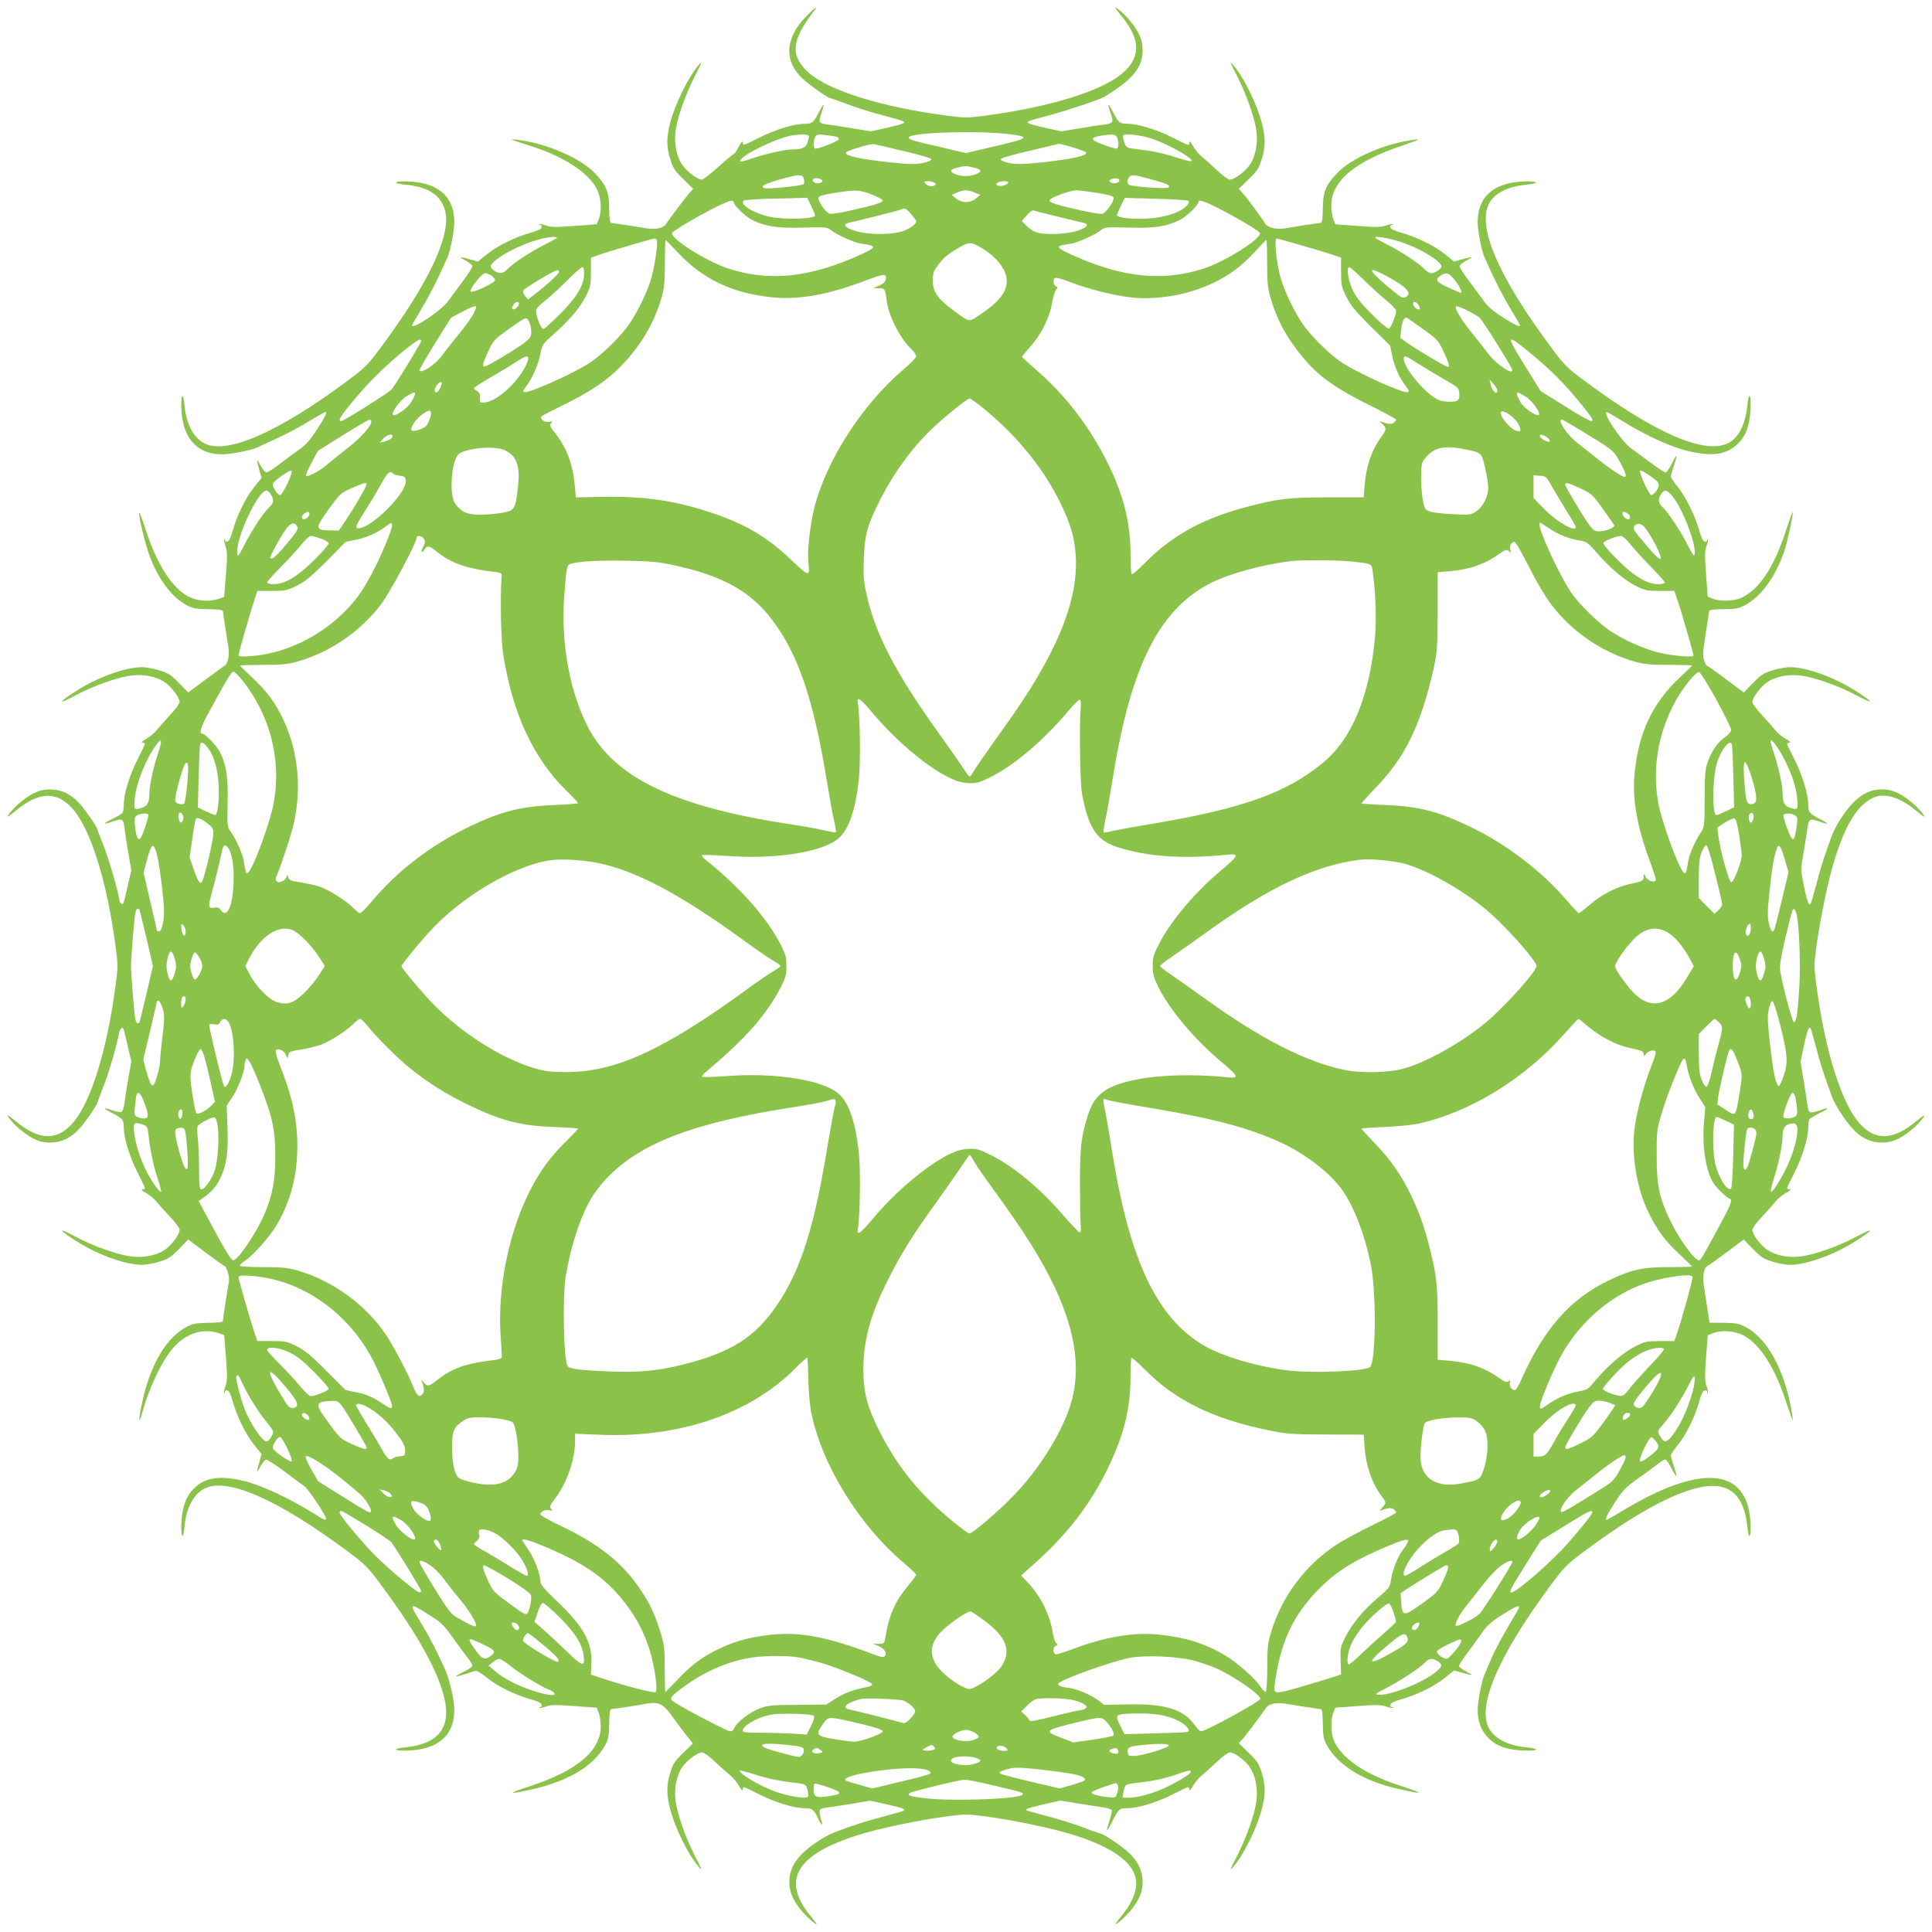 <?xml version="1.0" standalone="no"?>
<!DOCTYPE svg PUBLIC "-//W3C//DTD SVG 20010904//EN"
 "http://www.w3.org/TR/2001/REC-SVG-20010904/DTD/svg10.dtd">
<svg version="1.0" xmlns="http://www.w3.org/2000/svg"
 width="1280pt" height="1280pt" viewBox="0 0 1280 1280"
 preserveAspectRatio="xMidYMid meet">
<g transform="translate(0,1280) scale(0.1,-0.1)"
fill="#8bc34a" stroke="none">
<path d="M5341 12691 c-140 -142 -149 -295 -24 -412 40 -38 169 -129 182 -129
4 0 54 -18 112 -39 57 -22 164 -56 238 -75 73 -19 136 -38 139 -41 11 -11 -10
-18 -113 -42 l-106 -23 -117 19 c-64 11 -141 23 -169 26 -60 8 -63 14 -38 85
21 59 13 60 -16 3 -38 -75 -47 -83 -97 -83 -70 0 -195 -38 -300 -91 -52 -27
-99 -49 -104 -49 -4 0 -8 8 -8 18 -1 9 -12 -4 -26 -30 -13 -27 -28 -48 -32
-48 -4 0 -50 -38 -102 -85 -52 -47 -102 -85 -111 -85 -28 0 -100 56 -130 99
-36 54 -53 137 -44 215 9 88 67 254 131 376 42 81 48 98 26 73 -72 -83 -159
-259 -193 -391 -24 -97 -24 -154 2 -238 19 -60 30 -77 87 -132 l65 -63 -25
-27 c-22 -24 -137 -177 -156 -207 -17 -27 -70 -38 -134 -27 -61 11 -199 32
-227 35 -11 2 -14 23 -15 97 -1 110 -18 151 -94 232 -95 101 -327 201 -517
222 -57 7 -52 4 100 -44 212 -68 376 -176 429 -282 30 -60 35 -147 12 -202
l-13 -32 -148 -11 c-123 -9 -154 -9 -188 3 -22 8 -42 12 -45 9 -3 -3 0 -5 7
-5 7 0 11 -7 9 -16 -2 -12 -26 -23 -73 -36 -100 -28 -221 -87 -289 -143 l-60
-48 -45 13 c-81 22 -87 21 -38 -5 26 -14 47 -32 47 -39 0 -8 -28 -52 -63 -98
-34 -46 -78 -106 -98 -133 -44 -62 -239 -192 -239 -160 0 3 28 52 62 108 52
86 107 195 173 342 19 43 45 178 45 233 0 164 -100 257 -289 269 -108 7 -135
-11 -31 -21 150 -14 237 -73 260 -178 37 -163 -111 -474 -427 -900 -87 -117
-104 -134 -221 -221 -458 -341 -799 -490 -947 -415 -73 37 -122 131 -132 250
-9 101 -27 73 -21 -31 11 -188 106 -291 270 -291 56 0 190 26 233 46 161 72
246 115 337 170 58 35 109 64 113 64 15 0 -3 -37 -59 -122 -39 -60 -72 -98
-104 -120 -26 -17 -84 -60 -130 -95 -45 -35 -89 -63 -97 -63 -8 0 -26 21 -40
48 -26 48 -27 42 -5 -39 l13 -45 -48 -60 c-56 -68 -115 -189 -143 -289 -13
-47 -24 -71 -36 -73 -9 -2 -16 2 -16 9 0 7 -2 10 -5 7 -3 -3 1 -23 9 -46 12
-34 13 -63 3 -189 l-12 -148 -35 -12 c-62 -21 -140 -16 -198 13 -110 54 -214
217 -288 448 -21 66 -40 114 -42 108 -6 -18 45 -227 74 -298 60 -153 147 -265
244 -315 37 -20 61 -24 140 -25 74 -1 95 -4 97 -15 3 -28 24 -166 35 -227 10
-63 0 -117 -26 -134 -6 -3 -62 -45 -125 -91 l-114 -85 -61 63 c-53 54 -71 66
-130 84 -37 11 -89 21 -115 21 -109 0 -297 -68 -438 -159 -121 -77 -122 -92
-3 -28 120 64 286 123 376 132 78 9 161 -8 215 -44 45 -31 99 -103 99 -132 0
-10 -28 -49 -63 -86 -34 -38 -76 -84 -91 -103 -16 -19 -47 -45 -70 -57 -23
-13 -33 -22 -23 -23 9 0 17 -4 17 -8 0 -5 -22 -52 -49 -104 -53 -104 -91 -229
-91 -299 0 -24 -4 -49 -8 -54 -4 -6 -33 -24 -65 -39 -67 -32 -70 -43 -7 -21
71 25 77 22 85 -42 4 -32 15 -108 26 -169 l19 -110 -25 -108 c-13 -60 -26
-111 -29 -113 -9 -9 -26 8 -26 26 0 33 -70 275 -106 364 -20 50 -37 95 -38
101 -3 18 -86 139 -125 179 -53 57 -118 87 -188 87 -68 0 -117 -21 -189 -78
-45 -35 -104 -102 -91 -102 3 0 26 18 52 39 153 126 268 131 373 16 121 -132
231 -483 288 -917 16 -120 16 -136 0 -255 -57 -435 -167 -786 -288 -918 -105
-115 -220 -110 -373 16 -26 21 -49 39 -52 39 -13 0 46 -67 91 -102 72 -57 121
-78 189 -78 70 0 135 30 188 87 39 40 122 161 125 179 1 6 18 51 37 100 35 86
89 270 103 347 6 35 19 55 30 44 3 -2 16 -53 29 -112 l25 -108 -20 -111 c-10
-61 -22 -135 -25 -164 -4 -31 -13 -56 -21 -59 -7 -3 -35 2 -61 11 -62 21 -65
15 -6 -15 75 -38 83 -47 83 -97 0 -70 38 -195 91 -300 27 -52 49 -99 49 -104
0 -4 -8 -8 -17 -8 -10 -1 0 -10 23 -23 23 -12 54 -38 70 -57 15 -19 56 -65 91
-102 35 -36 63 -75 63 -86 0 -30 -53 -102 -99 -133 -54 -36 -137 -53 -215 -44
-90 9 -256 68 -376 132 -119 64 -118 49 3 -28 141 -91 329 -159 438 -159 26 0
78 10 115 21 59 18 77 30 130 84 l61 63 119 -89 c65 -49 122 -89 125 -89 3 0
11 -17 18 -38 10 -29 11 -52 3 -93 -9 -46 -30 -180 -35 -228 -2 -11 -23 -14
-97 -15 -79 -1 -103 -5 -140 -25 -136 -70 -240 -244 -296 -493 -25 -109 -28
-175 -5 -88 48 176 137 362 213 445 85 94 194 127 298 92 l35 -12 12 -148 c10
-126 9 -155 -3 -189 -8 -23 -12 -43 -9 -46 3 -3 5 0 5 7 0 7 7 11 16 9 12 -2
23 -26 36 -73 28 -100 87 -221 143 -289 l48 -60 -13 -45 c-22 -81 -21 -87 5
-38 14 26 32 47 39 47 8 0 61 -35 118 -77 57 -43 117 -87 134 -99 27 -19 144
-194 144 -215 0 -15 -10 -11 -86 37 -168 104 -353 189 -469 215 -148 33 -237
21 -309 -42 -59 -53 -87 -121 -94 -230 -6 -104 12 -132 21 -31 10 119 59 213
132 250 149 76 484 -71 947 -415 117 -87 134 -104 221 -221 255 -343 398 -606
428 -788 28 -174 -61 -271 -268 -291 -98 -9 -65 -27 38 -20 190 12 290 106
289 271 -1 66 -31 198 -59 261 -59 130 -104 218 -156 303 -89 147 -88 148 45
65 84 -53 99 -67 160 -153 37 -52 82 -112 99 -134 17 -21 31 -45 31 -52 0 -7
-25 -24 -56 -39 -31 -15 -54 -28 -52 -31 3 -2 31 5 63 16 32 11 64 20 72 20 7
0 39 -21 71 -47 66 -54 188 -114 287 -141 47 -13 71 -24 73 -36 2 -9 -2 -16
-9 -16 -7 0 -10 -2 -7 -5 3 -3 23 1 45 9 34 12 65 12 188 3 l148 -11 13 -32
c8 -19 14 -60 14 -92 0 -162 -158 -295 -475 -398 -147 -48 -141 -55 16 -20
248 56 417 159 490 297 20 37 24 60 25 139 1 74 4 95 15 97 48 5 182 26 228
35 84 16 116 1 176 -85 28 -39 69 -95 93 -124 l43 -54 -64 -62 c-56 -54 -68
-71 -86 -131 -26 -84 -26 -141 -2 -238 34 -132 122 -309 194 -391 22 -25 16
-9 -27 73 -63 121 -122 288 -131 376 -9 78 8 161 44 215 31 46 103 99 133 99
11 0 50 -28 86 -63 37 -35 83 -76 102 -91 19 -16 45 -47 57 -70 13 -23 22 -33
23 -23 0 9 4 17 8 17 5 0 52 -22 104 -49 105 -53 230 -91 300 -91 50 0 63 -10
91 -74 20 -43 33 -44 17 -2 -5 15 -10 38 -10 51 0 20 6 24 53 30 28 3 104 15
167 26 l115 19 109 -24 c108 -25 124 -31 114 -42 -3 -3 -64 -20 -134 -39 -119
-31 -189 -53 -319 -102 -27 -10 -77 -36 -109 -57 -137 -89 -196 -171 -196
-271 0 -65 16 -109 66 -176 30 -42 114 -119 114 -106 0 3 -18 26 -39 52 -197
239 -98 408 319 539 133 42 400 98 583 122 119 16 135 16 255 0 182 -24 449
-80 582 -122 297 -93 436 -210 416 -350 -7 -54 -42 -123 -97 -189 -21 -26 -39
-49 -39 -52 0 -13 84 64 114 106 50 67 66 111 66 176 0 67 -31 133 -87 186
-49 47 -163 124 -194 132 -13 3 -65 21 -115 41 -50 19 -153 52 -230 72 -76 20
-141 38 -143 40 -9 9 12 16 115 40 l109 25 120 -20 c66 -11 142 -22 168 -26
27 -4 50 -12 53 -18 2 -7 -5 -39 -16 -71 -11 -33 -18 -61 -16 -63 2 -2 18 24
35 58 42 85 47 89 99 89 70 0 195 38 300 91 52 27 99 49 104 49 4 0 8 -8 8
-17 1 -10 10 0 23 23 12 23 38 54 57 70 19 15 65 56 102 91 36 35 75 63 86 63
30 0 102 -53 133 -99 36 -54 53 -137 44 -215 -9 -88 -68 -255 -131 -376 -43
-82 -49 -98 -27 -73 72 82 160 259 194 391 24 97 24 154 -2 238 -19 60 -30 77
-87 132 l-65 63 25 27 c22 24 137 177 156 207 17 27 70 38 134 27 61 -11 199
-32 227 -35 11 -2 14 -23 15 -97 1 -79 5 -102 25 -139 70 -132 240 -239 463
-290 186 -43 194 -36 23 19 -227 73 -383 178 -436 294 -22 49 -25 142 -5 190
l13 32 148 11 c123 9 154 9 188 -3 22 -8 42 -12 45 -9 3 3 0 5 -7 5 -7 0 -11
7 -9 16 2 12 26 23 73 36 100 28 221 87 289 143 l60 48 45 -13 c81 -22 87 -21
39 4 -26 14 -49 30 -52 35 -3 4 18 39 46 77 29 38 74 100 100 137 39 58 62 78
140 128 111 70 129 74 98 21 -90 -150 -145 -252 -171 -314 -17 -40 -37 -86
-44 -103 -19 -44 -45 -179 -45 -231 0 -74 19 -130 61 -178 52 -59 118 -86 229
-93 107 -7 133 11 30 21 -121 11 -211 59 -248 131 -75 151 70 482 415 947 87
117 104 134 221 221 331 247 585 386 769 424 187 38 289 -49 310 -264 9 -98
27 -65 20 37 -23 360 -332 384 -855 66 -51 -31 -95 -56 -97 -56 -15 0 2 35 54
116 52 80 70 99 147 154 49 34 108 78 131 96 23 19 48 34 55 34 8 0 26 -25 41
-56 16 -31 30 -54 33 -52 2 3 -5 31 -16 63 -11 32 -20 64 -20 72 0 7 21 39 47
71 54 66 114 188 141 287 13 47 24 71 36 73 9 2 16 -2 16 -9 0 -7 2 -10 5 -7
3 3 -1 23 -9 45 -12 34 -12 65 -3 188 l11 148 32 13 c55 23 142 18 202 -12
109 -54 214 -217 287 -447 21 -64 40 -116 42 -114 2 2 -4 41 -12 86 -49 257
-162 457 -299 529 -44 23 -64 27 -146 28 l-94 1 -13 84 c-7 46 -17 114 -23
151 -12 71 -2 131 23 141 7 3 63 43 126 90 l114 85 61 -63 c53 -54 71 -66 130
-84 37 -11 89 -21 115 -21 109 0 297 68 438 159 121 77 122 92 3 28 -120 -64
-286 -123 -376 -132 -78 -9 -161 8 -215 44 -46 31 -99 103 -99 133 0 11 28 50
63 86 35 37 76 83 91 102 16 19 47 45 70 57 23 13 33 22 24 23 -10 0 -18 4
-18 8 0 5 22 52 49 104 53 104 91 229 91 299 0 24 4 49 8 54 4 6 33 24 65 39
67 32 70 43 7 21 -70 -25 -78 -22 -85 33 -4 26 -15 101 -26 167 l-20 120 22
105 c22 101 32 130 44 118 3 -3 19 -57 35 -119 26 -104 56 -197 107 -334 21
-58 90 -163 142 -218 53 -57 118 -87 188 -87 68 0 117 21 189 78 45 35 104
102 91 102 -3 0 -26 -18 -52 -39 -153 -126 -268 -131 -373 -16 -121 132 -231
483 -288 918 -16 119 -16 135 0 255 24 181 80 449 121 578 74 234 148 354 249
406 76 39 180 9 291 -83 26 -21 49 -39 52 -39 13 0 -46 67 -91 102 -72 57
-121 78 -189 78 -102 0 -183 -58 -273 -196 -21 -32 -45 -79 -55 -104 -53 -145
-74 -208 -104 -324 -19 -70 -36 -131 -40 -134 -12 -12 -23 17 -44 119 -21 102
-21 111 -7 190 8 46 20 121 27 167 13 92 14 93 89 67 59 -21 60 -13 3 16 -75
38 -83 47 -83 97 0 70 -38 195 -91 300 -27 52 -49 99 -49 104 0 4 8 8 18 8 9
1 -1 10 -24 23 -23 12 -54 38 -70 57 -15 19 -57 65 -91 103 -35 37 -63 76 -63
86 0 29 54 101 99 132 54 36 137 53 215 44 90 -9 256 -68 376 -132 119 -64
118 -49 -3 28 -141 91 -329 159 -438 159 -26 0 -78 -10 -115 -21 -59 -18 -77
-30 -130 -84 l-61 -63 -119 89 c-65 49 -122 89 -126 89 -3 0 -12 16 -18 35
-10 29 -8 61 10 173 12 75 22 143 23 151 2 11 23 14 97 15 86 1 100 4 148 31
103 56 196 187 254 355 20 60 61 250 55 256 -2 3 -21 -49 -42 -113 -78 -246
-179 -400 -299 -454 -49 -22 -142 -25 -190 -5 l-32 13 -11 148 c-9 123 -9 154
3 188 8 22 12 42 9 45 -3 3 -5 0 -5 -7 0 -7 -7 -11 -16 -9 -12 2 -23 26 -36
73 -26 95 -89 223 -143 290 -25 30 -45 61 -45 68 0 8 9 40 20 72 11 32 18 60
16 63 -3 2 -16 -21 -31 -52 -15 -31 -33 -56 -40 -56 -7 0 -51 28 -97 63 -46
34 -106 78 -133 98 -63 45 -192 239 -159 239 3 0 47 -25 97 -56 164 -102 332
-178 452 -205 148 -33 237 -21 309 42 59 52 86 118 93 229 7 102 -11 135 -20
37 -12 -127 -57 -216 -126 -252 -154 -79 -483 62 -953 412 -117 87 -134 104
-221 221 -351 472 -491 798 -412 953 36 69 125 114 252 126 98 9 65 27 -38 20
-189 -12 -289 -105 -289 -269 0 -55 26 -190 45 -233 66 -147 121 -256 173
-342 34 -56 62 -105 62 -108 0 -14 -30 0 -113 52 -64 41 -101 73 -126 108 -20
27 -64 87 -98 133 -35 46 -63 90 -63 98 0 7 21 25 48 39 48 26 42 27 -39 5
l-45 -13 -60 48 c-68 56 -189 115 -289 143 -47 13 -71 24 -73 36 -2 9 2 16 9
16 7 0 10 2 7 5 -3 3 -23 -1 -45 -9 -34 -12 -65 -12 -188 -3 l-148 11 -13 32
c-8 19 -14 60 -14 92 0 162 156 293 475 399 100 34 119 42 80 38 -197 -24
-421 -121 -517 -223 -76 -81 -93 -122 -94 -232 -1 -74 -4 -95 -15 -97 -48 -5
-182 -26 -228 -35 -64 -12 -126 4 -143 36 -16 29 -117 166 -146 198 l-25 27
65 63 c57 55 68 72 87 132 26 84 26 141 2 238 -34 132 -122 309 -194 391 -22
25 -16 9 27 -73 63 -121 122 -288 131 -376 9 -78 -8 -161 -44 -215 -31 -46
-103 -99 -133 -99 -11 0 -50 28 -86 63 -37 35 -83 76 -102 91 -19 16 -45 47
-57 70 -13 23 -22 33 -23 24 0 -10 -4 -18 -8 -18 -5 0 -52 22 -104 49 -105 53
-230 91 -300 91 -50 0 -59 8 -97 83 -29 57 -37 56 -16 -3 25 -71 22 -77 -37
-85 -29 -3 -106 -15 -170 -26 l-117 -19 -106 23 c-103 24 -124 31 -113 42 3 3
65 22 138 41 118 31 336 104 366 122 189 115 254 195 254 309 0 68 -21 117
-78 189 -35 45 -102 104 -102 91 0 -3 18 -26 39 -52 126 -153 131 -268 16
-373 -132 -121 -483 -231 -917 -288 -120 -16 -136 -16 -255 0 -430 56 -783
166 -915 284 -124 113 -116 213 32 405 37 46 11 30 -49 -32z m1363 -782 c123
-17 108 -27 -121 -80 l-183 -43 -167 39 c-189 43 -213 51 -213 64 0 34 478 49
684 20z m-1344 -13 c0 -7 -5 -27 -11 -43 -11 -32 -37 -43 -101 -43 -43 0 -170
-28 -251 -55 -87 -30 -105 -32 -87 -10 32 39 201 122 303 150 70 18 147 19
147 1z m183 -2 c10 -3 16 -11 14 -17 -4 -14 -146 -69 -158 -61 -12 7 -11 51 2
76 10 18 17 19 67 13 32 -3 65 -9 75 -11z m1857 -3 c12 -24 13 -68 1 -75 -10
-6 -140 40 -155 55 -14 13 -1 22 47 30 76 12 96 10 107 -10z m235 -11 c115
-40 286 -138 257 -148 -6 -2 -54 10 -106 27 -87 28 -148 40 -278 56 -41 5 -48
10 -57 37 -21 59 -18 62 57 55 37 -3 94 -15 127 -27z m-1647 -81 c116 -27 182
-47 182 -55 0 -7 -24 -18 -57 -24 -46 -10 -86 -9 -213 4 -218 24 -314 46 -292
68 14 14 163 58 182 53 8 -1 97 -22 198 -46z m1129 22 c40 -12 75 -26 78 -31
13 -21 -86 -43 -295 -66 -127 -13 -167 -14 -213 -4 -33 6 -57 17 -57 24 0 8
66 28 183 55 100 24 187 44 192 46 13 4 24 2 112 -24z m-661 -132 c53 -14 52
-29 -2 -47 -40 -14 -101 -10 -135 9 -29 15 -23 26 19 37 51 14 66 14 118 1z
m-1130 -75 c4 -14 3 -29 -2 -34 -12 -12 -239 -34 -261 -26 -29 11 0 27 104 57
127 36 151 37 159 3z m2294 0 c113 -31 136 -42 122 -56 -11 -11 -243 5 -263
18 -13 8 -11 38 3 52 17 17 30 15 138 -14z m-2186 0 c23 -9 20 -21 -6 -27 -24
-7 -51 10 -42 24 6 10 26 12 48 3z m1980 -3 c9 -14 -18 -31 -42 -24 -12 3 -22
9 -22 13 0 17 55 26 64 11z m-1224 -21 c12 -8 13 -11 1 -19 -16 -11 -47 -3
-62 15 -9 11 -6 14 17 14 16 0 36 -5 44 -10z m490 1 c0 -15 -55 -30 -71 -20
-12 8 -12 11 1 19 19 12 70 13 70 1z m-906 -79 c38 -15 71 -32 73 -39 5 -14
-50 -32 -214 -68 -64 -15 -126 -24 -137 -21 -24 6 -78 84 -74 106 2 11 31 20
103 31 140 23 171 22 249 -9z m684 12 l37 -15 -24 -20 c-45 -37 -97 -37 -142
0 l-24 20 35 15 c45 20 72 20 118 0z m812 -2 c76 -12 106 -21 108 -32 4 -23
-50 -100 -74 -106 -11 -3 -73 6 -137 21 -164 36 -219 54 -214 68 6 18 136 66
177 66 19 0 82 -8 140 -17z m-1896 -85 c14 -30 26 -59 26 -64 0 -24 -200 -30
-301 -9 -103 22 -199 80 -173 106 5 5 77 11 159 13 83 1 175 4 206 5 l57 2 26
-53z m2500 32 c6 -5 2 -17 -10 -30 -61 -68 -238 -103 -411 -83 -29 4 -53 11
-53 17 0 5 12 34 26 63 l26 53 206 -6 c114 -3 211 -9 216 -14z m-3014 -7 c0
-21 77 -95 121 -118 89 -44 167 -57 341 -52 142 4 158 3 180 -14 41 -34 159
-87 207 -93 102 -14 101 -22 -7 -72 -336 -153 -607 -181 -880 -91 -144 48
-378 196 -370 234 2 9 84 60 183 115 163 89 225 114 225 91z m3305 -91 c99
-55 181 -106 183 -115 8 -38 -226 -186 -370 -234 -273 -90 -544 -62 -880 91
-108 50 -109 58 -7 72 48 6 166 59 207 93 22 17 38 18 180 14 174 -5 252 8
341 52 44 23 121 97 121 118 0 23 62 -2 225 -91z m-2130 12 c19 -21 35 -43 35
-50 0 -22 -66 -63 -120 -73 -88 -17 -210 -12 -284 10 -68 21 -87 45 -43 54 64
14 321 78 340 86 34 13 36 13 72 -27z m972 -18 c81 -20 158 -38 171 -41 43 -9
24 -33 -44 -54 -79 -24 -227 -28 -277 -6 -18 7 -44 27 -59 43 l-28 29 32 37
c18 21 38 35 45 33 6 -3 78 -21 160 -41z m-3317 -140 c0 -3 -37 -23 -82 -46
-91 -46 -212 -125 -248 -164 -28 -30 -56 -31 -90 -5 -20 16 -23 22 -14 37 29
48 190 134 316 167 53 15 118 21 118 11z m5614 -36 c122 -44 246 -122 246
-155 0 -15 -44 -44 -68 -44 -10 0 -29 11 -42 25 -36 39 -157 118 -247 164 -46
23 -83 44 -83 47 0 14 114 -8 194 -37z m-4952 19 c7 -19 -11 -149 -32 -233
-25 -100 -103 -260 -168 -345 -60 -79 -176 -190 -245 -234 -116 -74 -399 -201
-432 -194 -13 2 -12 9 11 38 41 55 81 145 94 214 12 62 14 66 86 130 105 92
179 180 217 256 29 59 32 73 32 159 l0 94 55 19 c74 26 352 107 367 108 6 0
13 -5 15 -12z m4269 -33 c85 -24 179 -53 209 -63 l55 -19 0 -94 c0 -87 3 -100
34 -164 28 -57 58 -93 162 -198 l129 -127 14 -69 c15 -72 47 -143 91 -201 22
-29 23 -36 10 -38 -33 -7 -316 120 -432 194 -69 44 -185 155 -245 234 -65 84
-142 244 -168 345 -24 92 -38 245 -23 245 5 0 79 -20 164 -45z m-4133 -45
c166 -179 363 -273 630 -300 172 -18 373 18 612 110 117 44 140 48 140 23 0
-27 -12 -41 -50 -57 l-35 -15 37 -1 c40 0 42 -2 53 -85 14 -102 90 -250 164
-319 17 -17 31 -37 31 -46 0 -9 -36 -47 -80 -84 -274 -231 -515 -604 -595
-921 -29 -113 -48 -295 -39 -365 12 -93 3 -91 -109 16 -163 157 -316 247 -552
323 -233 76 -436 105 -705 99 l-175 -3 -6 72 c-14 147 -54 256 -130 352 -35
43 -39 54 -28 67 11 13 9 14 -13 9 -28 -7 -66 21 -50 37 5 5 69 38 141 73 177
87 289 161 380 254 133 135 224 287 273 457 19 66 23 103 23 232 0 83 2 152 4
152 2 0 38 -36 79 -80z m3907 -72 c0 -129 4 -165 23 -232 44 -153 114 -278
233 -416 91 -106 209 -189 417 -292 100 -49 182 -94 182 -98 0 -4 -7 -13 -15
-20 -14 -12 -38 -11 -80 5 -18 6 -18 5 3 -13 28 -26 28 -40 -4 -83 -65 -86
-103 -198 -113 -324 l-6 -80 -240 0 c-260 -1 -326 -8 -541 -65 -286 -76 -489
-188 -668 -369 -44 -44 -83 -78 -88 -75 -4 3 -8 61 -8 128 0 218 -48 405 -159
624 -119 233 -268 427 -452 589 -60 53 -109 97 -109 99 0 1 25 31 55 66 73 82
129 195 145 289 7 41 19 81 27 90 12 14 12 17 -2 22 -8 4 -15 18 -15 32 0 33
16 32 114 -5 114 -44 287 -88 395 -100 175 -20 382 16 546 94 114 55 192 113
280 209 39 42 72 77 75 77 3 0 5 -69 5 -152z m-1922 116 c115 -58 197 -155
197 -233 0 -79 -50 -141 -189 -234 -63 -42 -58 -43 -169 40 -101 75 -132 120
-132 193 0 47 5 64 29 96 38 53 65 76 135 118 67 40 83 43 129 20z m-2603
-187 c0 -75 -50 -159 -161 -269 -54 -54 -103 -98 -109 -98 -13 0 -40 60 -47
105 -5 28 1 36 69 92 40 33 107 95 148 137 41 41 81 76 88 76 8 0 12 -15 12
-43z m5165 -41 c48 -47 115 -108 151 -137 35 -29 64 -60 64 -68 0 -28 -35
-114 -48 -119 -7 -2 -58 41 -112 95 -74 75 -107 115 -129 164 -30 63 -42 149
-21 149 5 0 48 -38 95 -84z m-5330 55 c5 -9 -83 -90 -169 -156 l-38 -29 -19
22 c-10 13 -16 29 -13 36 6 16 203 134 226 136 4 0 9 -4 13 -9z m5485 -32
c135 -73 169 -113 121 -139 -17 -9 -34 2 -117 72 -138 117 -139 140 -4 67z
m-5935 5 c14 -9 25 -23 25 -30 0 -18 -150 -88 -162 -76 -12 12 73 121 95 122
10 0 29 -7 42 -16z m6388 -35 c32 -44 47 -79 33 -79 -2 0 -38 16 -80 35 -80
36 -91 52 -53 78 38 27 59 20 100 -34z m-6205 -155 c-3 -19 -34 -41 -43 -32
-4 3 -2 16 5 27 13 25 43 28 38 5z m5960 -5 c7 -12 11 -24 7 -27 -9 -9 -40 13
-43 32 -5 23 21 20 36 -5z m-6265 -65 c-15 -27 -59 -87 -98 -134 -38 -47 -86
-106 -104 -133 -46 -64 -151 -131 -151 -97 0 6 47 86 104 178 l104 167 79 42
c43 23 81 38 86 34 4 -4 -5 -30 -20 -57z m6669 -18 c17 -12 218 -333 218 -348
0 -34 -109 40 -161 110 -23 31 -70 91 -104 132 -70 86 -119 166 -110 180 6 10
111 -40 157 -74z m-6286 -61 c11 -62 3 -77 -71 -127 -74 -50 -198 -123 -227
-134 -27 -9 -23 13 17 99 34 73 38 77 142 152 98 69 109 74 120 59 7 -10 15
-32 19 -49z m5916 -18 c92 -66 98 -73 132 -146 37 -80 43 -101 26 -101 -13 0
-212 119 -269 160 l-44 32 6 55 c6 57 22 87 41 76 6 -3 54 -38 108 -76z
m-6642 -77 c0 -12 -174 -296 -197 -322 -19 -21 -317 -208 -332 -208 -30 0 2
47 149 215 76 87 211 211 312 288 51 38 68 45 68 27z m7312 -49 c170 -137 272
-239 406 -409 79 -101 57 -97 -142 28 l-159 99 -98 158 c-129 207 -130 223 -7
124z m-6602 -66 c0 -9 -9 -33 -19 -54 -54 -105 -183 -223 -259 -236 -44 -7
-46 -5 -42 42 1 13 -7 26 -19 33 -12 6 -21 14 -21 18 0 4 48 36 108 70 59 34
134 80 167 101 65 43 85 49 85 26z m5887 -29 c37 -24 115 -71 173 -104 98 -56
105 -62 108 -94 4 -52 -8 -62 -74 -59 -48 2 -66 8 -105 37 -89 65 -189 197
-189 249 0 23 14 19 87 -29z m533 -182 c0 -36 -35 -5 -45 41 l-6 30 25 -28
c14 -15 26 -35 26 -43z m-6996 34 c-13 -44 -44 -65 -44 -31 0 18 28 53 42 53
5 0 6 -10 2 -22z m-174 -59 c0 -6 -11 -29 -25 -52 -24 -41 -106 -99 -121 -85
-13 14 47 98 89 122 46 28 57 31 57 15z m7355 -15 c43 -25 104 -108 90 -122
-14 -14 -97 42 -121 83 -23 40 -30 65 -18 65 3 0 25 -12 49 -26z m-3574 -92
c218 -182 388 -393 498 -622 65 -134 90 -221 98 -341 19 -302 -128 -657 -471
-1134 -116 -161 -190 -269 -222 -321 -9 -16 -15 -11 -49 41 -21 33 -93 136
-160 230 -286 397 -423 657 -482 920 -22 96 -24 127 -20 240 6 159 20 215 96
370 95 193 224 371 365 503 89 83 225 192 240 192 7 0 55 -35 107 -78z m-3677
-10 c8 -13 -15 -80 -33 -96 -25 -21 -83 -38 -94 -27 -14 14 29 77 71 106 40
27 48 29 56 17z m7203 -77 c24 -44 22 -59 -10 -49 -45 13 -116 101 -102 125
12 18 88 -34 112 -76z m-7597 12 c0 -31 -73 -112 -165 -182 -55 -43 -113 -90
-130 -105 -40 -36 -127 -82 -136 -73 -5 5 11 44 35 87 l42 79 165 103 c90 57
170 103 177 103 6 1 12 -5 12 -12z m8001 -51 c232 -141 225 -136 269 -212 36
-63 50 -104 34 -104 -16 0 -107 61 -174 115 -41 34 -103 82 -136 108 -71 53
-140 157 -106 157 5 0 56 -29 113 -64z m-7861 -45 c0 -14 -23 -29 -55 -37
l-30 -7 24 27 c23 25 61 36 61 17z m7651 -10 c13 -11 21 -22 17 -26 -9 -9 -60
17 -66 33 -6 18 23 14 49 -7z m-6902 -86 c77 -39 99 -109 82 -248 -17 -142
-22 -149 -101 -164 -36 -7 -101 -12 -146 -13 -89 0 -126 16 -168 73 -44 59
-24 298 27 332 64 40 244 53 306 20z m6343 11 c126 -25 123 -22 147 -124 12
-49 21 -109 21 -134 0 -57 -35 -126 -80 -156 -33 -23 -41 -24 -150 -19 -63 3
-132 10 -152 17 -34 10 -38 14 -50 68 -7 31 -12 101 -13 154 0 82 3 101 21
124 57 77 124 95 256 70z m-7787 -229 c-20 -42 -42 -77 -49 -77 -19 0 -56 61
-48 77 13 23 116 93 124 85 5 -5 -8 -43 -27 -85z m9068 20 c9 -8 17 -23 17
-33 -1 -22 -33 -64 -50 -64 -14 0 -82 148 -74 161 4 8 49 -19 107 -64z m-8367
44 c5 -5 25 -11 44 -13 31 -3 35 -7 38 -34 8 -78 -227 -314 -313 -314 -25 0
-18 18 43 114 32 50 76 123 97 161 55 100 65 110 91 86z m7677 -86 c22 -38 66
-112 98 -164 33 -51 59 -97 59 -102 0 -38 -123 31 -207 117 l-73 74 0 75 0 76
42 -3 c41 -3 43 -5 81 -73z m-7857 8 c-11 -30 -84 -154 -134 -228 l-47 -70
-58 1 c-101 2 -101 13 -10 139 76 105 80 109 153 141 86 38 105 42 96 17z
m8045 -19 c73 -34 80 -40 146 -132 38 -54 73 -103 77 -110 10 -16 -51 -42 -99
-42 -30 0 -40 6 -66 43 -44 60 -159 253 -159 266 0 18 20 13 101 -25z m-8677
-39 c23 -34 20 -58 -10 -86 -38 -34 -114 -150 -165 -249 -42 -81 -44 -84 -47
-52 -10 97 138 412 193 412 7 0 20 -11 29 -25z m9286 -12 c66 -80 156 -311
148 -381 -3 -23 -9 -15 -47 58 -48 94 -128 214 -166 250 -29 27 -32 56 -9 88
21 31 38 28 74 -15z m-9030 -116 c0 -17 -20 -37 -37 -37 -19 0 -16 27 5 39 23
14 32 13 32 -2z m8731 3 c21 -12 26 -40 6 -40 -17 0 -37 20 -37 37 0 16 5 16
31 3z m-8222 -195 c-60 -146 -133 -284 -188 -357 -171 -225 -441 -375 -708
-395 -57 -4 -83 -3 -83 5 0 13 81 295 107 372 l18 55 95 0 c88 0 101 3 165 34
57 28 93 58 198 162 l127 129 69 14 c72 15 143 47 201 91 32 24 35 24 38 8 2
-10 -16 -64 -39 -118z m7736 75 c49 -30 115 -53 186 -64 29 -5 49 -20 99 -79
87 -101 184 -182 260 -220 59 -29 73 -32 159 -32 l94 0 19 -55 c24 -69 108
-360 108 -373 0 -15 -154 -1 -245 23 -93 25 -219 82 -302 137 -83 54 -217 186
-267 262 -76 115 -206 395 -206 444 0 18 1 18 23 3 12 -9 45 -30 72 -46z
m-8326 31 c9 -15 -3 -35 -70 -115 -44 -53 -87 -96 -95 -96 -8 0 -14 2 -14 5 0
11 42 90 83 158 44 71 76 87 96 48z m8934 -13 c48 -65 110 -189 99 -200 -7 -7
-35 19 -88 82 -96 112 -99 117 -84 136 20 23 47 16 73 -18z m-8779 -66 c27 -9
51 -23 54 -30 2 -7 -40 -57 -95 -111 -111 -111 -195 -161 -270 -161 -25 0 -43
5 -43 11 0 6 39 50 86 98 47 47 109 114 137 149 28 34 58 62 66 62 9 0 38 -8
65 -18z m684 -2 c10 -17 10 -26 -4 -51 -18 -35 -12 -51 8 -20 18 29 33 26 82
-14 89 -73 198 -112 366 -132 64 -8 65 -8 63 -38 -10 -133 -4 -422 11 -511 62
-392 199 -687 420 -904 42 -41 76 -77 76 -81 0 -3 -69 -9 -152 -12 -224 -9
-357 -42 -563 -141 -257 -123 -479 -292 -652 -498 -36 -43 -71 -78 -78 -78 -6
0 -24 14 -41 31 -42 46 -166 125 -225 144 -28 10 -85 22 -127 29 -68 10 -77
14 -83 36 -4 16 -7 19 -8 8 -2 -26 -47 -53 -65 -39 -13 11 -12 17 1 49 27 64
82 230 103 310 61 240 39 497 -61 710 -52 113 -113 195 -209 284 -44 41 -80
77 -80 79 0 2 69 4 152 4 129 0 165 4 232 23 215 62 415 199 551 379 61 81
235 407 235 440 0 20 34 15 48 -7z m7999 -42 c28 -35 90 -102 137 -150 47 -48
86 -92 86 -97 0 -6 -20 -11 -43 -11 -75 0 -159 50 -270 161 -55 54 -97 104
-95 111 5 14 80 45 114 47 14 1 37 -19 71 -61z m-679 -140 c49 -98 108 -198
148 -251 135 -180 335 -317 550 -379 67 -19 103 -23 232 -23 83 0 152 -2 152
-4 0 -2 -36 -38 -80 -79 -180 -167 -275 -367 -300 -634 -17 -171 15 -353 102
-587 21 -57 38 -110 38 -118 0 -25 -53 -11 -67 17 -12 24 -13 24 -13 3 0 -28
-8 -32 -88 -49 -91 -19 -194 -72 -270 -139 -35 -30 -67 -55 -71 -55 -5 0 -44
41 -87 92 -162 188 -396 366 -628 478 -220 106 -346 138 -573 147 -84 3 -153
8 -153 11 0 2 42 48 93 102 153 159 240 306 317 538 21 64 52 176 67 247 26
123 27 145 28 387 l0 257 75 6 c138 12 238 47 337 118 37 26 45 28 59 16 15
-12 16 -11 10 9 -8 24 7 52 28 52 7 0 49 -73 94 -162z m-5667 8 c324 -69 512
-173 655 -363 172 -229 272 -521 359 -1050 20 -120 43 -249 52 -286 8 -37 14
-70 12 -72 -2 -2 -40 5 -84 15 -44 10 -145 28 -225 40 -790 121 -1189 321
-1354 682 -111 240 -160 543 -137 839 14 187 17 198 47 205 62 16 187 22 364
19 161 -3 215 -8 311 -29z m4494 24 c133 -15 132 -14 138 -57 20 -127 28 -323
17 -442 -35 -390 -152 -674 -343 -833 -240 -199 -527 -303 -1116 -403 -146
-24 -281 -49 -300 -55 -19 -5 -37 -7 -39 -5 -3 3 2 40 11 82 10 43 33 177 53
298 119 732 309 1104 651 1275 123 61 344 121 528 143 67 8 316 6 400 -3z
m-7347 -790 c182 -232 256 -520 207 -802 -23 -132 -140 -452 -174 -472 -11 -7
-14 5 -26 79 -8 48 -46 135 -83 189 -27 39 -27 40 -24 195 4 172 -8 253 -52
340 -23 44 -97 121 -118 121 -19 0 -5 47 34 119 128 236 161 291 174 291 8 0
35 -27 62 -60z m9763 -125 c54 -99 98 -189 98 -200 0 -12 -17 -33 -42 -50 -49
-36 -78 -77 -109 -153 -20 -52 -23 -75 -24 -250 -1 -189 -2 -193 -27 -230 -36
-52 -74 -140 -82 -187 -12 -74 -15 -86 -26 -79 -34 20 -151 340 -174 472 -49
281 29 581 207 802 29 35 56 60 65 58 8 -2 59 -84 114 -183z m-5588 -91 c146
-174 348 -346 495 -421 56 -28 88 -38 135 -41 57 -3 70 0 152 41 152 75 348
241 509 432 37 44 73 80 79 80 7 0 10 -18 7 -55 -10 -117 -4 -496 8 -565 42
-230 97 -313 237 -358 198 -63 431 -79 724 -50 84 8 80 -3 -36 -101 -174 -146
-332 -332 -412 -486 -39 -74 -44 -92 -44 -150 0 -56 6 -76 41 -146 75 -149
240 -344 415 -490 116 -98 120 -109 36 -101 -216 22 -441 16 -594 -14 -209
-42 -283 -97 -328 -240 -44 -139 -52 -208 -52 -444 0 -121 2 -245 5 -275 3
-36 0 -55 -7 -55 -6 0 -53 50 -106 110 -154 180 -332 328 -482 402 -82 41 -95
44 -152 41 -47 -3 -79 -13 -135 -41 -145 -74 -351 -248 -494 -420 -86 -103
-110 -118 -100 -65 14 80 18 378 7 492 -22 207 -64 334 -132 397 -101 93 -416
144 -740 120 -89 -6 -164 -9 -168 -5 -3 3 8 17 24 31 261 218 402 378 496 559
34 66 39 83 39 144 0 61 -5 78 -39 144 -92 178 -272 381 -501 564 -14 11 -22
23 -19 26 4 4 79 1 168 -5 324 -24 639 27 740 120 68 63 110 190 132 397 11
114 7 412 -7 492 -10 53 14 38 99 -64z m-4737 -268 c-28 -85 -56 -210 -56
-254 0 -64 -11 -90 -43 -101 -58 -21 -61 -18 -54 57 9 103 76 271 145 361 35
47 38 26 8 -63z m10777 -39 c52 -104 77 -182 84 -259 7 -75 4 -78 -54 -57 -32
11 -43 37 -43 101 0 43 -28 170 -55 251 -14 40 -25 79 -25 87 1 25 54 -45 93
-123z m-10456 91 c66 -72 97 -236 77 -405 -4 -29 -11 -53 -17 -53 -6 0 -34 11
-63 25 l-53 25 5 203 c3 111 7 208 10 215 5 18 18 15 41 -10z m10107 10 c3 -7
7 -104 10 -215 l5 -201 -53 -26 c-29 -14 -58 -26 -64 -26 -32 0 -26 272 9 364
30 82 82 139 93 104z m-10233 -259 c-6 -68 -16 -128 -21 -133 -4 -4 -20 -6
-34 -2 -33 8 -33 25 0 146 31 112 42 136 56 122 7 -7 6 -51 -1 -133z m10355
68 c36 -107 48 -175 33 -193 -7 -8 -21 -14 -33 -12 -25 4 -31 30 -41 175 -8
126 5 136 41 30z m-10382 -305 c-4 -12 -10 -22 -15 -22 -12 0 -22 46 -14 60
12 20 35 -12 29 -38z m10402 4 c-3 -14 -10 -26 -15 -26 -14 0 -21 43 -9 57 16
20 32 0 24 -31z m-10634 28 c8 -7 -38 -144 -53 -159 -15 -15 -26 9 -34 78 -5
52 -4 63 11 74 18 13 66 18 76 7z m10912 -7 c16 -12 17 -20 8 -81 -12 -73 -17
-85 -31 -70 -15 15 -61 145 -55 155 8 13 58 11 78 -4z m-10522 -50 c39 -31 43
-37 41 -75 -2 -48 -59 -290 -74 -312 -8 -13 -11 -13 -22 2 -8 9 -24 49 -37 87
l-24 70 18 123 c9 67 20 126 22 130 10 15 33 8 76 -25z m10150 -77 c9 -58 17
-118 17 -135 1 -43 -52 -180 -69 -180 -15 0 -74 213 -86 311 l-6 51 48 32 c27
17 55 30 64 29 11 -2 19 -31 32 -108z m-10478 -150 c8 -36 23 -135 32 -220 13
-127 14 -167 4 -213 -7 -37 -16 -57 -26 -57 -8 0 -14 2 -14 5 0 3 -20 90 -45
194 l-44 189 21 79 c33 125 47 129 72 23z m464 68 c29 -36 45 -133 39 -243 -7
-157 -44 -232 -84 -175 -12 17 -22 21 -43 16 -39 -7 -42 8 -19 90 16 57 47
182 74 302 6 25 17 28 33 10z m9855 -176 c26 -103 47 -195 47 -203 0 -9 -11
-26 -25 -39 l-26 -24 -52 52 -52 52 0 128 c0 99 4 137 18 175 10 26 24 47 31
47 8 0 30 -70 59 -188z m463 89 l23 -80 -44 -186 c-24 -102 -47 -190 -50 -195
-13 -21 -24 -8 -36 45 -10 46 -9 82 5 213 16 154 30 233 48 281 13 36 27 16
54 -78z m-7871 -17 c262 -53 553 -208 1000 -534 77 -56 157 -110 178 -121 20
-11 37 -24 37 -29 0 -5 -17 -18 -37 -29 -21 -11 -101 -65 -178 -121 -560 -409
-878 -554 -1210 -553 -99 1 -135 5 -208 27 -234 70 -522 260 -709 469 -86 95
-168 196 -168 206 0 10 100 134 178 220 212 237 568 448 811 482 73 10 206 2
306 -17z m5342 -4 c160 -41 426 -194 584 -337 124 -112 299 -312 299 -343 0
-31 -169 -224 -300 -343 -155 -141 -420 -294 -585 -338 -94 -25 -272 -30 -375
-10 -254 49 -557 202 -923 465 -84 61 -188 134 -232 164 -44 30 -80 58 -80 62
0 4 36 32 80 62 44 30 148 103 232 164 414 298 721 442 1013 478 65 8 209 -5
287 -24z m-8373 -308 c2 -4 23 -89 47 -190 l42 -182 -42 -182 c-24 -101 -45
-186 -47 -190 -10 -17 -22 -7 -28 23 -7 36 -28 297 -28 349 0 57 21 312 28
348 6 31 17 41 28 24z m10980 -34 c18 -90 26 -345 16 -495 -11 -165 -18 -211
-35 -215 -10 -3 -79 256 -91 342 -4 34 4 87 35 218 23 96 44 178 47 183 9 15
21 1 28 -33z m-10674 -110 c0 -44 -24 -29 -28 17 -3 34 -2 37 12 26 9 -8 16
-27 16 -43z m10370 28 c0 -48 -21 -73 -34 -41 -6 17 13 65 26 65 4 0 8 -11 8
-24z m-9663 -17 c39 -14 126 -102 175 -176 l40 -63 -41 -64 c-23 -35 -68 -89
-100 -119 -66 -63 -108 -77 -174 -57 -53 15 -141 104 -182 183 l-30 57 29 56
c76 144 190 218 283 183z m9125 -25 c44 -31 91 -89 134 -167 l26 -48 -49 -81
c-103 -173 -222 -212 -335 -110 -48 43 -138 168 -138 191 0 20 54 101 111 165
80 90 167 108 251 50z m-9904 -167 c11 -39 11 -55 0 -94 -18 -63 -33 -64 -48
-3 -9 39 -9 61 0 100 15 61 30 60 48 -3z m10530 0 c11 -39 11 -55 0 -94 -18
-63 -33 -64 -48 -3 -9 39 -9 61 0 100 15 61 30 60 48 -3z m-10368 11 c11 -18
20 -44 20 -58 0 -28 -34 -90 -49 -90 -10 0 -31 62 -31 90 0 28 21 90 31 90 5
0 18 -15 29 -32z m10207 -14 c11 -31 12 -47 2 -82 -23 -81 -49 -63 -49 35 0
101 21 122 47 47z m-10297 -267 c0 -13 -7 -32 -15 -43 -13 -18 -14 -17 -15 17
0 20 3 39 7 42 13 14 23 7 23 -16z m10364 7 c9 -23 7 -64 -3 -64 -12 0 -34 57
-26 69 9 16 22 13 29 -5z m-10515 -70 c12 -43 11 -66 -3 -184 -9 -74 -16 -149
-16 -166 0 -18 -9 -62 -21 -99 -25 -83 -37 -77 -69 37 l-21 78 46 191 c25 106
45 194 45 196 0 3 6 3 12 1 7 -3 19 -27 27 -54z m10714 -100 c51 -203 54 -251
25 -339 -13 -38 -27 -70 -32 -70 -19 0 -38 87 -58 267 -18 161 -19 196 -9 244
8 33 17 54 24 51 7 -2 29 -70 50 -153z m-10279 14 c36 -56 47 -242 21 -343
-15 -56 -38 -95 -50 -84 -9 10 -104 402 -99 410 2 5 18 6 33 3 23 -5 32 -2 40
15 15 27 37 27 55 -1z m917 -20 c64 -81 204 -220 289 -288 123 -98 227 -163
375 -236 225 -110 352 -143 583 -151 83 -3 152 -8 152 -11 0 -2 -35 -39 -77
-81 -104 -102 -172 -194 -239 -324 -141 -274 -217 -642 -198 -957 5 -74 9
-142 9 -150 0 -11 -21 -18 -91 -26 -157 -20 -245 -53 -341 -130 -49 -40 -65
-42 -87 -11 -15 19 -16 20 -10 2 15 -44 16 -66 4 -80 -22 -26 -36 -16 -60 43
-38 94 -126 262 -181 346 -130 197 -355 362 -586 428 -65 19 -103 23 -230 23
-95 0 -153 4 -153 10 0 6 16 21 36 34 55 38 161 158 206 233 92 155 138 329
138 524 0 176 -34 333 -122 553 -18 47 -25 78 -20 83 16 16 52 -1 65 -29 l12
-26 5 24 c5 21 15 25 87 36 44 7 105 22 134 33 64 26 172 96 213 139 17 17 35
31 41 31 6 0 27 -19 46 -42z m8097 -14 c82 -67 185 -120 274 -138 78 -16 88
-21 88 -44 0 -13 3 -12 16 6 17 25 64 31 64 7 0 -8 -14 -49 -31 -92 -49 -124
-96 -300 -110 -410 -21 -176 14 -391 90 -550 58 -120 109 -190 205 -280 47
-44 86 -82 86 -84 0 -2 -69 -4 -152 -4 -178 0 -253 -17 -403 -90 -255 -123
-428 -321 -579 -662 -15 -35 -33 -63 -40 -63 -21 0 -39 28 -33 51 5 17 3 18
-9 8 -12 -10 -23 -6 -57 18 -99 71 -199 106 -337 118 l-75 6 0 242 c0 253 -6
307 -51 491 -35 142 -68 236 -123 352 -65 137 -138 241 -243 350 -48 50 -88
93 -88 96 0 3 66 8 148 11 81 3 181 13 222 21 345 74 707 295 972 594 50 56
93 102 95 102 3 0 35 -25 71 -56z m859 34 c29 -27 29 -39 -1 -146 -13 -48 -34
-131 -46 -184 -14 -62 -27 -98 -35 -98 -8 0 -22 21 -32 48 -14 37 -18 75 -18
174 l0 127 50 51 c27 27 51 50 54 50 3 0 15 -10 28 -22z m-10033 -230 c9 -29
28 -108 43 -175 l27 -123 -23 -24 c-32 -34 -89 -63 -100 -51 -5 6 -17 63 -27
128 -14 94 -15 128 -7 161 17 60 51 136 62 136 5 0 17 -24 25 -52z m10157 -28
c34 -87 34 -91 14 -212 -27 -162 -23 -157 -99 -106 l-48 31 6 52 c6 50 63 292
73 308 11 19 28 -3 54 -73z m-9793 -148 c87 -220 105 -302 106 -477 0 -164
-18 -263 -72 -389 -53 -124 -176 -306 -207 -306 -14 0 -62 80 -165 274 l-64
119 23 16 c63 44 93 78 120 134 42 87 55 174 48 341 l-5 141 39 59 c36 54 79
166 79 206 0 10 3 26 7 36 6 16 8 15 23 -4 9 -11 40 -79 68 -150z m9457 120
c12 -71 45 -156 84 -216 l39 -61 -8 -95 c-15 -159 10 -323 61 -407 21 -33 87
-97 109 -105 21 -7 7 -41 -87 -214 -117 -214 -108 -201 -130 -188 -35 20 -125
150 -173 249 -76 155 -94 237 -94 435 -1 152 1 173 27 264 16 55 46 143 67
195 83 209 92 221 105 143z m-10219 -248 c31 -81 31 -104 -2 -104 -14 0 -34 5
-46 11 -18 10 -20 17 -13 77 4 37 9 71 12 75 11 18 28 -2 49 -59z m10938 39
c18 -98 17 -122 -3 -132 -24 -13 -68 -14 -75 -2 -9 14 46 161 60 161 7 0 15
-12 18 -27z m-6358 -26 c3 -8 0 -25 -5 -39 -5 -15 -30 -149 -55 -300 -84 -506
-172 -779 -321 -1004 -149 -224 -314 -328 -644 -408 -158 -39 -284 -50 -476
-42 -190 7 -263 17 -275 36 -26 42 -34 470 -11 600 34 200 97 391 168 511 19
33 62 89 95 125 225 240 580 376 1247 479 96 15 192 33 215 40 54 17 56 17 62
2z m1810 3 c16 -5 152 -30 303 -55 398 -67 630 -129 838 -225 166 -77 332
-206 410 -320 76 -112 141 -280 183 -476 39 -180 37 -652 -3 -691 -29 -28
-384 -43 -547 -22 -202 25 -431 93 -553 164 -312 183 -492 562 -607 1275 -17
107 -37 226 -45 264 -15 68 -18 96 -11 96 1 0 16 -4 32 -10z m-6138 -92 c-3
-34 -20 -42 -26 -13 -5 22 5 45 18 45 7 0 10 -14 8 -32z m10408 6 c8 -30 -5
-47 -25 -35 -9 6 -11 18 -7 35 8 33 24 33 32 0z m-10173 -89 c10 -75 1 -218
-18 -283 -17 -57 -68 -132 -90 -132 -13 0 -15 22 -16 133 0 72 -4 164 -8 202
-5 39 -5 76 -1 84 9 17 91 60 110 58 10 -2 17 -21 23 -62z m9992 39 l53 -25
-5 -207 c-3 -114 -9 -211 -14 -216 -24 -26 -91 84 -108 179 -19 103 -12 295
12 295 5 0 34 -12 62 -26z m-10488 -25 c29 -10 31 -14 38 -77 10 -94 31 -194
61 -285 14 -43 24 -81 21 -84 -3 -2 -20 15 -37 39 -66 90 -121 223 -138 334
-14 86 -7 95 55 73z m10961 -25 c5 -49 -25 -159 -67 -250 -44 -93 -103 -184
-108 -167 -3 7 7 47 21 90 32 102 56 221 56 276 0 47 14 73 45 80 38 9 50 2
53 -29z m-10684 -10 c13 -35 27 -247 17 -257 -13 -13 -32 30 -60 138 -24 91
-26 121 -8 128 24 10 45 7 51 -9z m10406 1 c11 -13 8 -33 -13 -113 -31 -119
-43 -152 -57 -152 -5 0 -10 17 -10 38 1 59 18 220 25 232 9 15 41 12 55 -5z
m-5177 -209 c13 -24 71 -108 129 -187 208 -286 319 -463 407 -650 144 -307
175 -566 97 -796 -64 -187 -208 -414 -370 -581 -105 -109 -273 -252 -294 -252
-5 0 -47 30 -93 67 -242 195 -400 393 -525 657 -63 133 -84 224 -84 363 0 194
48 367 165 598 87 172 162 293 312 500 63 88 139 197 170 243 30 45 56 82 58
82 2 0 14 -20 28 -44z m-4630 -785 c276 -72 519 -274 655 -546 39 -79 109
-243 117 -278 9 -35 -5 -35 -58 2 -67 45 -104 62 -178 77 l-70 15 -127 127
c-102 103 -141 135 -197 163 -64 32 -76 34 -165 34 l-95 0 -22 65 c-31 94
-103 345 -103 360 0 18 141 7 243 -19z m9391 21 c5 -8 -74 -294 -107 -387
l-14 -40 -94 0 c-86 0 -100 -3 -159 -32 -80 -39 -186 -129 -263 -221 -56 -67
-60 -70 -117 -80 -72 -13 -145 -44 -207 -88 -45 -32 -48 -33 -51 -14 -4 23 82
230 136 330 117 216 309 389 527 475 121 48 333 82 349 57z m-9293 -504 c47
-22 91 -58 162 -130 54 -54 97 -104 95 -110 -5 -13 -91 -48 -119 -48 -9 0 -42
30 -72 68 -31 37 -92 103 -136 147 -45 44 -81 85 -81 92 0 25 83 15 151 -19z
m9103 24 c3 -5 -36 -51 -86 -103 -49 -52 -111 -120 -136 -152 -42 -53 -49 -58
-77 -54 -42 7 -105 34 -105 45 0 14 95 119 153 169 29 25 79 58 112 74 57 28
128 38 139 21z m-5669 -199 c2 -76 10 -174 19 -218 71 -353 321 -756 626
-1010 38 -33 70 -63 70 -68 0 -5 -25 -38 -55 -75 -87 -104 -125 -193 -150
-344 -6 -36 -8 -38 -43 -39 l-37 0 37 -15 c39 -17 58 -48 39 -67 -8 -8 -24 -6
-59 7 -311 119 -495 156 -688 136 -134 -14 -235 -40 -338 -88 -119 -56 -191
-108 -283 -206 -45 -47 -83 -86 -85 -86 -2 0 -3 69 -4 152 0 136 -3 163 -27
239 -37 121 -68 189 -133 286 -118 178 -276 304 -528 423 -75 36 -136 70 -136
77 0 19 38 35 63 27 19 -6 20 -5 8 10 -12 14 -8 23 27 69 78 101 132 257 132
383 l0 45 173 -7 c524 -20 991 140 1291 445 39 39 72 68 74 66 3 -3 6 -67 7
-142z m2365 -56 c184 -139 407 -229 715 -289 94 -18 147 -22 355 -22 l245 -1
6 -85 c9 -124 50 -240 115 -326 29 -38 29 -42 2 -72 -21 -23 -22 -25 -3 -17
40 15 65 17 80 5 8 -7 15 -16 15 -21 0 -4 -73 -43 -163 -87 -89 -43 -197 -102
-239 -130 -204 -137 -354 -339 -424 -567 -25 -81 -28 -105 -28 -247 -1 -98 -5
-158 -11 -158 -5 0 -21 16 -34 35 -40 60 -157 162 -238 210 -133 78 -256 116
-432 135 -165 18 -360 -14 -572 -95 -52 -19 -102 -35 -111 -35 -24 0 -24 48
-2 57 15 5 15 8 2 17 -8 6 -18 34 -22 61 -17 122 -81 251 -169 343 l-42 44 80
71 c224 199 376 395 496 642 106 220 149 392 149 605 0 64 3 120 6 123 4 4 41
-28 83 -71 42 -42 105 -99 141 -125z m-5827 4 c84 -99 95 -133 47 -139 -21 -2
-31 7 -66 65 -120 197 -112 229 19 74z m9106 61 c-15 -43 -102 -184 -121 -196
-19 -11 -48 0 -55 21 -2 6 19 39 48 74 107 132 151 166 128 101z m-9397 -29
c34 -76 113 -204 162 -261 25 -30 46 -60 46 -68 0 -21 -30 -64 -44 -64 -29 0
-110 121 -147 219 -28 76 -60 201 -53 212 9 16 15 10 36 -38z m9612 -62 c-25
-94 -67 -192 -109 -255 -58 -88 -79 -95 -109 -37 -16 29 -15 31 26 78 52 60
114 156 164 253 32 62 39 71 42 51 2 -14 -4 -54 -14 -90z m-8950 -93 c30 -41
166 -269 166 -280 0 -15 -27 -8 -102 26 -72 34 -78 39 -152 141 -94 127 -91
139 26 144 31 1 41 -4 62 -31z m8402 17 l36 -15 -18 -27 c-9 -15 -44 -64 -76
-108 -54 -72 -67 -84 -136 -117 -80 -40 -102 -45 -102 -27 0 15 109 198 156
262 30 41 39 47 69 47 20 0 52 -7 71 -15z m-8237 -24 c65 -34 135 -96 195
-174 46 -60 59 -85 60 -114 1 -36 -1 -38 -34 -41 -19 -2 -41 -8 -47 -14 -22
-18 -39 -2 -78 69 -21 37 -67 114 -102 170 -34 55 -63 106 -63 112 0 16 26 13
69 -8z m8011 9 c0 -5 -24 -47 -53 -92 -30 -46 -71 -114 -91 -151 -48 -86 -60
-97 -102 -97 l-34 0 0 75 0 75 73 74 c68 70 151 125 190 126 9 0 17 -4 17 -10z
m-8396 -72 c5 -9 7 -20 4 -23 -10 -10 -48 14 -48 31 0 20 29 14 44 -8z m8756
9 c0 -13 -39 -41 -47 -33 -3 2 -2 14 2 25 7 23 45 29 45 8z m-7481 -28 c36 -6
71 -16 77 -21 17 -13 38 -132 38 -218 1 -58 -4 -83 -20 -110 -46 -79 -133
-103 -269 -75 -44 9 -89 23 -101 30 -31 20 -49 97 -49 207 0 107 10 132 75
176 27 18 47 22 108 22 42 0 105 -5 141 -11z m6461 -12 c19 -12 43 -38 54 -57
29 -49 28 -161 -1 -256 -25 -79 -27 -80 -161 -104 -150 -27 -250 33 -260 156
-5 57 14 222 28 245 12 19 115 37 216 38 79 1 96 -2 124 -22z m-7876 -184 c20
-42 33 -80 28 -85 -8 -8 -111 62 -124 85 -8 16 29 77 47 77 7 0 29 -35 49 -77z
m9070 44 c25 -34 18 -47 -50 -99 -29 -23 -52 -34 -58 -28 -12 12 60 163 76
158 6 -2 21 -17 32 -31z m-8722 -235 c56 -45 119 -97 138 -115 38 -36 77 -103
67 -114 -9 -8 -30 3 -205 113 l-145 91 -44 77 c-24 42 -41 81 -38 87 10 15
113 -48 227 -139z m8518 132 c0 -9 -18 -49 -41 -88 -40 -72 -41 -72 -197 -168
-173 -107 -192 -116 -192 -97 0 30 55 102 113 145 34 27 95 75 136 108 68 56
156 114 174 115 4 1 7 -6 7 -15z m-8182 -242 c23 -30 -17 -27 -47 3 l-26 27
30 -6 c17 -4 36 -15 43 -24z m7682 19 c0 -13 -41 -41 -58 -41 -20 0 -9 23 19
37 29 15 39 16 39 4z m-7475 -81 c12 -4 26 -14 31 -21 19 -24 35 -82 25 -92
-15 -15 -88 35 -111 75 -32 57 -19 66 55 38z m7279 12 c10 -17 -41 -87 -79
-109 -47 -26 -63 -17 -42 23 30 57 105 111 121 86z m-7650 -157 c84 -52 160
-103 168 -112 23 -27 198 -312 198 -323 0 -6 -5 -10 -12 -10 -18 0 -195 147
-288 240 -93 93 -240 270 -240 288 0 7 5 12 10 12 6 0 79 -43 164 -95z m8126
86 c0 -12 -66 -96 -163 -206 -107 -122 -340 -325 -373 -325 -19 0 -11 16 104
200 l90 143 159 98 c152 95 183 110 183 90z m-7891 -53 c48 -28 114 -128 84
-128 -24 0 -96 57 -118 94 -38 65 -31 72 34 34z m7541 15 c0 -5 -13 -28 -29
-51 -25 -38 -90 -91 -113 -92 -14 0 -8 28 13 64 28 47 129 109 129 79z m-6905
-110 c56 -37 137 -120 167 -173 33 -55 45 -100 28 -100 -6 0 -58 29 -114 64
-56 35 -132 81 -169 101 -37 20 -67 40 -67 44 0 3 9 14 21 24 13 12 18 24 14
37 -4 11 -3 25 0 31 11 16 74 2 120 -28z m6353 29 c15 -10 26 -72 15 -88 -4
-6 -46 -33 -93 -59 -47 -27 -122 -73 -168 -102 -45 -29 -87 -53 -92 -53 -33 0
15 101 82 175 74 81 136 123 188 128 25 2 47 4 50 5 3 1 11 -2 18 -6z m-6733
-94 c7 -18 11 -35 8 -38 -8 -8 -54 51 -48 61 11 17 26 9 40 -23z m681 -9 c276
-115 421 -216 547 -382 73 -95 119 -182 156 -293 35 -103 61 -278 45 -294 -10
-10 -212 42 -374 97 l-55 18 3 75 c6 139 -52 244 -228 412 -84 80 -110 111
-110 130 0 49 -40 154 -80 212 -22 31 -40 59 -40 61 0 14 48 1 136 -36z m5734
31 c0 -5 -16 -32 -36 -59 -39 -55 -68 -131 -79 -203 -7 -43 -13 -52 -82 -110
-96 -80 -174 -174 -219 -263 -34 -67 -35 -74 -32 -159 l3 -89 -40 -14 c-22 -8
-118 -37 -214 -65 -192 -56 -195 -56 -185 17 35 265 117 446 278 613 124 129
239 202 481 303 93 39 125 46 125 29z m590 -4 c0 -8 -11 -28 -25 -43 -22 -25
-24 -26 -25 -8 0 23 26 65 41 65 5 0 9 -6 9 -14z m-7071 -156 c26 -16 68 -59
95 -95 26 -36 75 -98 108 -137 62 -75 114 -163 100 -172 -9 -5 -47 13 -129 60
-34 20 -58 51 -142 187 -56 91 -101 169 -101 176 0 18 20 13 69 -19z m7171 22
c0 -14 -197 -326 -217 -344 -34 -31 -151 -89 -158 -79 -8 13 24 75 67 128 18
23 69 87 113 144 48 61 98 113 125 130 45 29 70 36 70 21z m-6741 -59 c108
-60 231 -143 238 -158 8 -22 -6 -99 -21 -120 -12 -17 -21 -13 -121 61 -104 76
-110 82 -142 152 -32 71 -40 102 -26 102 3 0 36 -17 72 -37z m6316 28 c3 -5
-12 -46 -32 -90 -37 -78 -40 -82 -143 -156 -121 -87 -131 -86 -137 12 l-4 58
53 35 c85 55 242 150 250 150 4 0 9 -4 13 -9z m-5886 -338 c105 -105 150 -178
158 -257 9 -72 -10 -67 -115 36 -53 51 -123 116 -154 143 l-57 50 21 63 c13
38 26 62 35 62 8 0 59 -44 112 -97z m5523 36 c10 -30 17 -59 16 -65 -2 -5 -39
-41 -83 -78 -44 -38 -112 -101 -152 -139 -40 -39 -76 -68 -79 -64 -15 14 -3
90 21 140 13 29 46 78 72 110 56 67 161 159 176 154 6 -2 19 -28 29 -58z
m-2727 -44 c165 -117 203 -215 124 -323 -37 -51 -170 -142 -207 -142 -35 0
-138 67 -190 124 -78 85 -78 167 0 252 50 54 185 147 201 137 7 -3 39 -25 72
-48z m-3077 -37 c17 -17 15 -38 -3 -38 -12 0 -35 28 -35 44 0 11 26 6 38 -6z
m5970 -13 c-11 -25 -32 -33 -43 -16 -7 12 22 41 40 41 12 0 12 -5 3 -25z
m-5795 -126 c53 -44 97 -87 97 -95 0 -8 -2 -14 -5 -14 -25 0 -223 119 -230
139 -5 13 20 51 34 51 4 0 50 -36 104 -81z m5722 50 c9 -28 -6 -42 -104 -98
-176 -100 -174 -70 7 77 63 52 86 57 97 21z m-6132 -40 c87 -40 95 -51 61 -78
-41 -32 -59 -26 -103 36 -61 85 -57 89 42 42z m6487 17 c0 -21 -78 -116 -96
-116 -22 0 -64 30 -64 47 0 8 32 29 73 48 82 39 87 40 87 21z m-4393 -106 c34
-6 101 -22 150 -36 111 -32 335 -125 340 -141 3 -7 -8 -15 -24 -18 -103 -21
-161 -42 -216 -78 l-62 -40 -190 -2 c-171 -1 -196 -3 -252 -24 -65 -24 -157
-95 -168 -131 -4 -12 -15 -20 -28 -20 -22 0 -360 179 -385 204 -17 17 1 36
103 108 128 91 287 157 430 177 85 12 229 13 302 1z m2611 -19 c46 -12 114
-34 153 -51 111 -47 299 -176 299 -205 0 -17 -361 -215 -393 -215 -7 0 -27 20
-44 44 -72 101 -195 139 -438 134 l-160 -3 -35 27 c-53 40 -142 78 -198 85
-58 7 -81 18 -67 32 30 30 355 145 468 167 100 19 307 11 415 -15z m-4518 -37
c56 -47 218 -146 257 -158 11 -4 27 -13 33 -21 20 -24 -36 -19 -132 11 -101
32 -201 83 -258 132 l-43 36 27 23 c15 13 35 23 44 23 9 0 42 -21 72 -46z
m6145 30 c36 -23 31 -38 -22 -79 -92 -70 -302 -151 -371 -143 -24 3 -18 8 48
42 93 47 227 135 259 170 28 30 52 33 86 10z m-3535 -262 c14 -6 37 -22 53
-37 30 -29 28 -39 -18 -88 -18 -19 -33 -26 -44 -22 -15 6 -291 76 -353 89 -56
13 -18 47 77 70 34 8 259 -1 285 -12z m1131 2 c65 -19 92 -40 69 -54 -8 -5
-23 -10 -32 -10 -10 0 -88 -18 -175 -40 -114 -29 -159 -37 -162 -28 -2 6 -15
22 -29 35 l-26 24 39 39 c21 21 48 41 59 43 56 11 206 6 257 -9z m-1730 -101
c7 -7 1 -30 -18 -68 l-28 -57 -89 6 c-49 3 -145 6 -213 6 -95 0 -123 3 -123
13 0 34 100 91 189 107 59 11 269 6 282 -7z m2313 2 c37 -8 88 -26 112 -40 48
-28 74 -63 52 -69 -7 -3 -104 -7 -216 -10 l-202 -5 -25 49 c-33 65 -32 78 8
83 76 9 207 6 271 -8z m-2069 -40 c158 -36 217 -54 213 -67 -6 -17 -148 -68
-188 -67 -19 0 -80 8 -135 17 -117 20 -122 28 -75 97 37 53 37 53 185 20z
m1700 -7 c36 -43 51 -76 39 -87 -5 -5 -66 -17 -136 -27 l-127 -18 -78 30
c-122 46 -116 51 127 109 132 32 143 31 175 -7z m-877 -68 c39 -24 35 -36 -20
-51 -46 -12 -128 4 -128 25 0 16 58 45 90 45 14 1 40 -8 58 -19z m-1186 -87
c27 -3 49 -11 52 -20 8 -20 -11 -53 -32 -53 -23 0 -199 48 -223 60 -58 31 19
36 203 13z m2472 2 c-3 -15 -168 -65 -222 -68 -43 -2 -47 0 -50 22 -5 35 7 41
99 50 105 11 174 9 173 -4z m-1554 -10 c10 -12 7 -15 -13 -20 -14 -4 -36 -5
-48 -3 -23 3 -23 4 6 20 37 21 40 21 55 3z m481 -11 c9 -11 6 -14 -17 -14 -39
0 -64 17 -45 29 16 11 47 3 62 -15z m-1235 -8 c18 -14 18 -15 -9 -21 -34 -9
-61 10 -37 25 20 13 23 12 46 -4z m1971 -1 c8 -22 -2 -28 -32 -21 -39 10 -30
28 18 35 4 0 10 -6 14 -14z m-932 -55 c35 -13 25 -25 -32 -39 -53 -14 -143 1
-143 24 0 30 111 39 175 15z m-325 -80 c13 -7 19 -15 13 -21 -5 -5 -93 -29
-196 -53 l-187 -45 -86 24 c-47 13 -89 26 -92 29 -20 21 87 49 263 70 132 16
251 14 285 -4z m755 5 c174 -20 250 -34 272 -51 25 -17 15 -23 -76 -50 l-79
-23 -194 45 c-106 25 -197 49 -202 54 -6 6 0 13 15 18 66 25 91 26 264 7z
m-1876 -40 c78 -23 138 -35 263 -50 44 -6 48 -9 57 -42 6 -20 8 -41 4 -46 -10
-17 -126 1 -213 32 -88 32 -207 98 -231 127 -13 16 -12 17 11 11 14 -3 63 -17
109 -32z m2861 26 c0 -13 -85 -65 -170 -105 -88 -40 -181 -66 -240 -66 l-43 0
6 37 c4 20 11 41 16 46 5 5 45 13 88 17 90 9 184 30 263 59 62 22 80 25 80 12z
m-1299 -92 c186 -44 195 -47 182 -60 -30 -30 -501 -45 -667 -20 -85 12 -95 16
-80 31 10 10 326 88 365 89 14 1 104 -17 200 -40z m-1037 -39 c15 -15 4 -20
-68 -31 -78 -12 -96 -4 -96 46 0 17 3 34 6 37 7 7 144 -38 158 -52z m1854 34
c2 -11 -2 -33 -8 -48 -10 -28 -11 -28 -73 -21 -64 7 -104 22 -92 33 10 10 149
60 160 58 6 -1 11 -12 13 -22z"/>
</g>
</svg>
